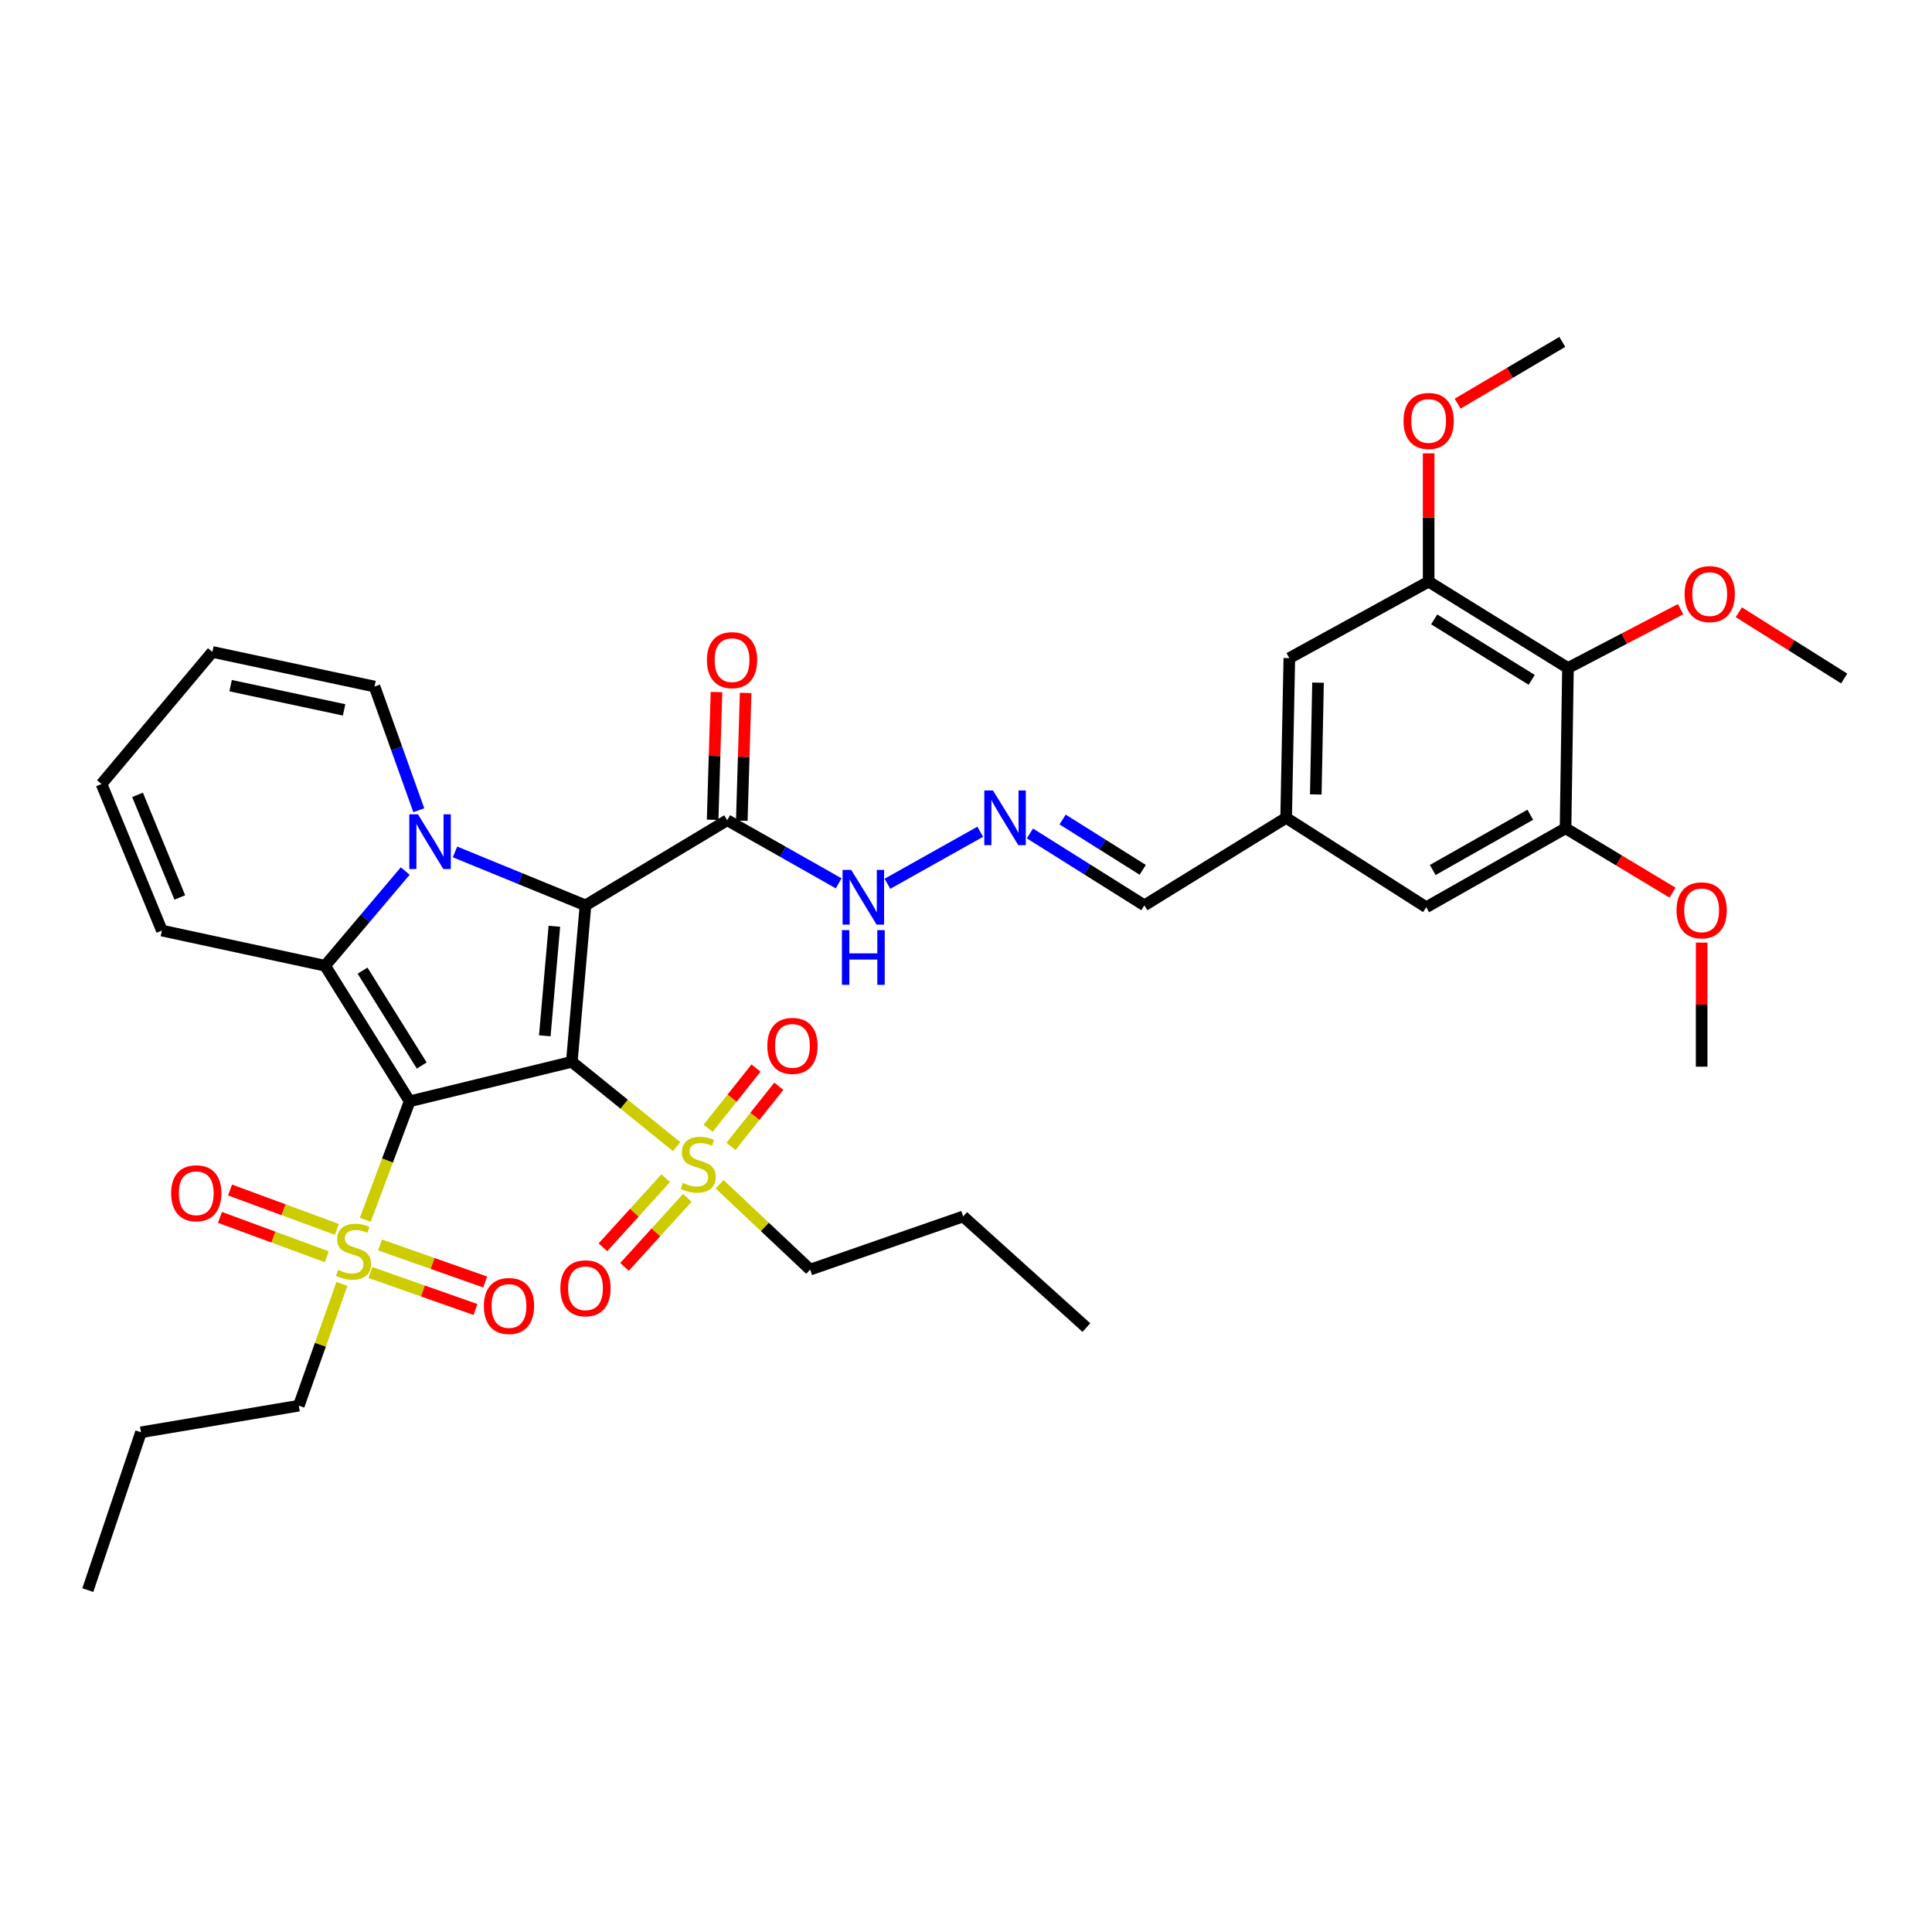 <?xml version='1.0' encoding='iso-8859-1'?>
<svg version='1.1' baseProfile='full'
              xmlns='http://www.w3.org/2000/svg'
                      xmlns:rdkit='http://www.rdkit.org/xml'
                      xmlns:xlink='http://www.w3.org/1999/xlink'
                  xml:space='preserve'
width='1000px' height='1000px' viewBox='0 0 1000 1000'>
<!-- END OF HEADER -->
<rect style='opacity:1.0;fill:#FFFFFF;stroke:none' width='1000' height='1000' x='0' y='0'> </rect>
<path class='bond-0' d='M 295.968,549.603 L 212.041,570.033' style='fill:none;fill-rule:evenodd;stroke:#000000;stroke-width:6px;stroke-linecap:butt;stroke-linejoin:miter;stroke-opacity:1' />
<path class='bond-1' d='M 295.968,549.603 L 303.049,468.604' style='fill:none;fill-rule:evenodd;stroke:#000000;stroke-width:6px;stroke-linecap:butt;stroke-linejoin:miter;stroke-opacity:1' />
<path class='bond-1' d='M 281.985,536.138 L 286.942,479.439' style='fill:none;fill-rule:evenodd;stroke:#000000;stroke-width:6px;stroke-linecap:butt;stroke-linejoin:miter;stroke-opacity:1' />
<path class='bond-4' d='M 295.968,549.603 L 323.093,571.549' style='fill:none;fill-rule:evenodd;stroke:#000000;stroke-width:6px;stroke-linecap:butt;stroke-linejoin:miter;stroke-opacity:1' />
<path class='bond-4' d='M 323.093,571.549 L 350.219,593.496' style='fill:none;fill-rule:evenodd;stroke:#CCCC00;stroke-width:6px;stroke-linecap:butt;stroke-linejoin:miter;stroke-opacity:1' />
<path class='bond-3' d='M 212.041,570.033 L 168.278,499.874' style='fill:none;fill-rule:evenodd;stroke:#000000;stroke-width:6px;stroke-linecap:butt;stroke-linejoin:miter;stroke-opacity:1' />
<path class='bond-3' d='M 218.291,551.516 L 187.656,502.405' style='fill:none;fill-rule:evenodd;stroke:#000000;stroke-width:6px;stroke-linecap:butt;stroke-linejoin:miter;stroke-opacity:1' />
<path class='bond-5' d='M 212.041,570.033 L 200.551,600.7' style='fill:none;fill-rule:evenodd;stroke:#000000;stroke-width:6px;stroke-linecap:butt;stroke-linejoin:miter;stroke-opacity:1' />
<path class='bond-5' d='M 200.551,600.7 L 189.06,631.368' style='fill:none;fill-rule:evenodd;stroke:#CCCC00;stroke-width:6px;stroke-linecap:butt;stroke-linejoin:miter;stroke-opacity:1' />
<path class='bond-2' d='M 303.049,468.604 L 269.279,454.778' style='fill:none;fill-rule:evenodd;stroke:#000000;stroke-width:6px;stroke-linecap:butt;stroke-linejoin:miter;stroke-opacity:1' />
<path class='bond-2' d='M 269.279,454.778 L 235.509,440.951' style='fill:none;fill-rule:evenodd;stroke:#0000FF;stroke-width:6px;stroke-linecap:butt;stroke-linejoin:miter;stroke-opacity:1' />
<path class='bond-6' d='M 303.049,468.604 L 376.405,424.556' style='fill:none;fill-rule:evenodd;stroke:#000000;stroke-width:6px;stroke-linecap:butt;stroke-linejoin:miter;stroke-opacity:1' />
<path class='bond-10' d='M 216.765,419.372 L 205.308,387.363' style='fill:none;fill-rule:evenodd;stroke:#0000FF;stroke-width:6px;stroke-linecap:butt;stroke-linejoin:miter;stroke-opacity:1' />
<path class='bond-10' d='M 205.308,387.363 L 193.851,355.354' style='fill:none;fill-rule:evenodd;stroke:#000000;stroke-width:6px;stroke-linecap:butt;stroke-linejoin:miter;stroke-opacity:1' />
<path class='bond-37' d='M 209.753,450.846 L 189.016,475.36' style='fill:none;fill-rule:evenodd;stroke:#0000FF;stroke-width:6px;stroke-linecap:butt;stroke-linejoin:miter;stroke-opacity:1' />
<path class='bond-37' d='M 189.016,475.36 L 168.278,499.874' style='fill:none;fill-rule:evenodd;stroke:#000000;stroke-width:6px;stroke-linecap:butt;stroke-linejoin:miter;stroke-opacity:1' />
<path class='bond-11' d='M 168.278,499.874 L 83.789,481.659' style='fill:none;fill-rule:evenodd;stroke:#000000;stroke-width:6px;stroke-linecap:butt;stroke-linejoin:miter;stroke-opacity:1' />
<path class='bond-14' d='M 344.567,609.84 L 328.319,627.714' style='fill:none;fill-rule:evenodd;stroke:#CCCC00;stroke-width:6px;stroke-linecap:butt;stroke-linejoin:miter;stroke-opacity:1' />
<path class='bond-14' d='M 328.319,627.714 L 312.071,645.588' style='fill:none;fill-rule:evenodd;stroke:#FF0000;stroke-width:6px;stroke-linecap:butt;stroke-linejoin:miter;stroke-opacity:1' />
<path class='bond-14' d='M 355.742,619.998 L 339.494,637.872' style='fill:none;fill-rule:evenodd;stroke:#CCCC00;stroke-width:6px;stroke-linecap:butt;stroke-linejoin:miter;stroke-opacity:1' />
<path class='bond-14' d='M 339.494,637.872 L 323.246,655.746' style='fill:none;fill-rule:evenodd;stroke:#FF0000;stroke-width:6px;stroke-linecap:butt;stroke-linejoin:miter;stroke-opacity:1' />
<path class='bond-15' d='M 378.35,593.375 L 390.737,577.807' style='fill:none;fill-rule:evenodd;stroke:#CCCC00;stroke-width:6px;stroke-linecap:butt;stroke-linejoin:miter;stroke-opacity:1' />
<path class='bond-15' d='M 390.737,577.807 L 403.125,562.239' style='fill:none;fill-rule:evenodd;stroke:#FF0000;stroke-width:6px;stroke-linecap:butt;stroke-linejoin:miter;stroke-opacity:1' />
<path class='bond-15' d='M 366.532,583.971 L 378.92,568.404' style='fill:none;fill-rule:evenodd;stroke:#CCCC00;stroke-width:6px;stroke-linecap:butt;stroke-linejoin:miter;stroke-opacity:1' />
<path class='bond-15' d='M 378.92,568.404 L 391.308,552.836' style='fill:none;fill-rule:evenodd;stroke:#FF0000;stroke-width:6px;stroke-linecap:butt;stroke-linejoin:miter;stroke-opacity:1' />
<path class='bond-25' d='M 372.473,612.977 L 395.909,635.062' style='fill:none;fill-rule:evenodd;stroke:#CCCC00;stroke-width:6px;stroke-linecap:butt;stroke-linejoin:miter;stroke-opacity:1' />
<path class='bond-25' d='M 395.909,635.062 L 419.345,657.148' style='fill:none;fill-rule:evenodd;stroke:#000000;stroke-width:6px;stroke-linecap:butt;stroke-linejoin:miter;stroke-opacity:1' />
<path class='bond-13' d='M 174.357,636.326 L 146.712,626.134' style='fill:none;fill-rule:evenodd;stroke:#CCCC00;stroke-width:6px;stroke-linecap:butt;stroke-linejoin:miter;stroke-opacity:1' />
<path class='bond-13' d='M 146.712,626.134 L 119.066,615.943' style='fill:none;fill-rule:evenodd;stroke:#FF0000;stroke-width:6px;stroke-linecap:butt;stroke-linejoin:miter;stroke-opacity:1' />
<path class='bond-13' d='M 169.133,650.496 L 141.488,640.304' style='fill:none;fill-rule:evenodd;stroke:#CCCC00;stroke-width:6px;stroke-linecap:butt;stroke-linejoin:miter;stroke-opacity:1' />
<path class='bond-13' d='M 141.488,640.304 L 113.842,630.113' style='fill:none;fill-rule:evenodd;stroke:#FF0000;stroke-width:6px;stroke-linecap:butt;stroke-linejoin:miter;stroke-opacity:1' />
<path class='bond-16' d='M 191.698,658.63 L 218.901,668.213' style='fill:none;fill-rule:evenodd;stroke:#CCCC00;stroke-width:6px;stroke-linecap:butt;stroke-linejoin:miter;stroke-opacity:1' />
<path class='bond-16' d='M 218.901,668.213 L 246.103,677.796' style='fill:none;fill-rule:evenodd;stroke:#FF0000;stroke-width:6px;stroke-linecap:butt;stroke-linejoin:miter;stroke-opacity:1' />
<path class='bond-16' d='M 196.716,644.386 L 223.919,653.969' style='fill:none;fill-rule:evenodd;stroke:#CCCC00;stroke-width:6px;stroke-linecap:butt;stroke-linejoin:miter;stroke-opacity:1' />
<path class='bond-16' d='M 223.919,653.969 L 251.121,663.551' style='fill:none;fill-rule:evenodd;stroke:#FF0000;stroke-width:6px;stroke-linecap:butt;stroke-linejoin:miter;stroke-opacity:1' />
<path class='bond-26' d='M 176.975,664.56 L 165.818,696.072' style='fill:none;fill-rule:evenodd;stroke:#CCCC00;stroke-width:6px;stroke-linecap:butt;stroke-linejoin:miter;stroke-opacity:1' />
<path class='bond-26' d='M 165.818,696.072 L 154.661,727.583' style='fill:none;fill-rule:evenodd;stroke:#000000;stroke-width:6px;stroke-linecap:butt;stroke-linejoin:miter;stroke-opacity:1' />
<path class='bond-17' d='M 376.405,424.556 L 405.249,440.882' style='fill:none;fill-rule:evenodd;stroke:#000000;stroke-width:6px;stroke-linecap:butt;stroke-linejoin:miter;stroke-opacity:1' />
<path class='bond-17' d='M 405.249,440.882 L 434.093,457.209' style='fill:none;fill-rule:evenodd;stroke:#0000FF;stroke-width:6px;stroke-linecap:butt;stroke-linejoin:miter;stroke-opacity:1' />
<path class='bond-20' d='M 383.952,424.783 L 384.949,391.724' style='fill:none;fill-rule:evenodd;stroke:#000000;stroke-width:6px;stroke-linecap:butt;stroke-linejoin:miter;stroke-opacity:1' />
<path class='bond-20' d='M 384.949,391.724 L 385.945,358.664' style='fill:none;fill-rule:evenodd;stroke:#FF0000;stroke-width:6px;stroke-linecap:butt;stroke-linejoin:miter;stroke-opacity:1' />
<path class='bond-20' d='M 368.857,424.328 L 369.853,391.269' style='fill:none;fill-rule:evenodd;stroke:#000000;stroke-width:6px;stroke-linecap:butt;stroke-linejoin:miter;stroke-opacity:1' />
<path class='bond-20' d='M 369.853,391.269 L 370.85,358.209' style='fill:none;fill-rule:evenodd;stroke:#FF0000;stroke-width:6px;stroke-linecap:butt;stroke-linejoin:miter;stroke-opacity:1' />
<path class='bond-7' d='M 811.577,345.764 L 739.464,301.052' style='fill:none;fill-rule:evenodd;stroke:#000000;stroke-width:6px;stroke-linecap:butt;stroke-linejoin:miter;stroke-opacity:1' />
<path class='bond-7' d='M 792.802,351.892 L 742.323,320.595' style='fill:none;fill-rule:evenodd;stroke:#000000;stroke-width:6px;stroke-linecap:butt;stroke-linejoin:miter;stroke-opacity:1' />
<path class='bond-27' d='M 811.577,345.764 L 840.728,330.533' style='fill:none;fill-rule:evenodd;stroke:#000000;stroke-width:6px;stroke-linecap:butt;stroke-linejoin:miter;stroke-opacity:1' />
<path class='bond-27' d='M 840.728,330.533 L 869.879,315.302' style='fill:none;fill-rule:evenodd;stroke:#FF0000;stroke-width:6px;stroke-linecap:butt;stroke-linejoin:miter;stroke-opacity:1' />
<path class='bond-39' d='M 811.577,345.764 L 810.327,428.717' style='fill:none;fill-rule:evenodd;stroke:#000000;stroke-width:6px;stroke-linecap:butt;stroke-linejoin:miter;stroke-opacity:1' />
<path class='bond-8' d='M 810.327,428.717 L 738.213,469.577' style='fill:none;fill-rule:evenodd;stroke:#000000;stroke-width:6px;stroke-linecap:butt;stroke-linejoin:miter;stroke-opacity:1' />
<path class='bond-8' d='M 792.065,421.707 L 741.585,450.309' style='fill:none;fill-rule:evenodd;stroke:#000000;stroke-width:6px;stroke-linecap:butt;stroke-linejoin:miter;stroke-opacity:1' />
<path class='bond-28' d='M 810.327,428.717 L 838.021,445.381' style='fill:none;fill-rule:evenodd;stroke:#000000;stroke-width:6px;stroke-linecap:butt;stroke-linejoin:miter;stroke-opacity:1' />
<path class='bond-28' d='M 838.021,445.381 L 865.715,462.045' style='fill:none;fill-rule:evenodd;stroke:#FF0000;stroke-width:6px;stroke-linecap:butt;stroke-linejoin:miter;stroke-opacity:1' />
<path class='bond-9' d='M 739.464,301.052 L 667.359,340.637' style='fill:none;fill-rule:evenodd;stroke:#000000;stroke-width:6px;stroke-linecap:butt;stroke-linejoin:miter;stroke-opacity:1' />
<path class='bond-29' d='M 739.464,301.052 L 739.464,267.845' style='fill:none;fill-rule:evenodd;stroke:#000000;stroke-width:6px;stroke-linecap:butt;stroke-linejoin:miter;stroke-opacity:1' />
<path class='bond-29' d='M 739.464,267.845 L 739.464,234.638' style='fill:none;fill-rule:evenodd;stroke:#FF0000;stroke-width:6px;stroke-linecap:butt;stroke-linejoin:miter;stroke-opacity:1' />
<path class='bond-22' d='M 193.851,355.354 L 109.925,337.441' style='fill:none;fill-rule:evenodd;stroke:#000000;stroke-width:6px;stroke-linecap:butt;stroke-linejoin:miter;stroke-opacity:1' />
<path class='bond-22' d='M 178.11,367.436 L 119.361,354.897' style='fill:none;fill-rule:evenodd;stroke:#000000;stroke-width:6px;stroke-linecap:butt;stroke-linejoin:miter;stroke-opacity:1' />
<path class='bond-23' d='M 83.789,481.659 L 52.536,405.795' style='fill:none;fill-rule:evenodd;stroke:#000000;stroke-width:6px;stroke-linecap:butt;stroke-linejoin:miter;stroke-opacity:1' />
<path class='bond-23' d='M 93.065,464.527 L 71.188,411.422' style='fill:none;fill-rule:evenodd;stroke:#000000;stroke-width:6px;stroke-linecap:butt;stroke-linejoin:miter;stroke-opacity:1' />
<path class='bond-12' d='M 507.369,430.506 L 459.331,457.44' style='fill:none;fill-rule:evenodd;stroke:#0000FF;stroke-width:6px;stroke-linecap:butt;stroke-linejoin:miter;stroke-opacity:1' />
<path class='bond-24' d='M 533.081,431.388 L 562.707,449.996' style='fill:none;fill-rule:evenodd;stroke:#0000FF;stroke-width:6px;stroke-linecap:butt;stroke-linejoin:miter;stroke-opacity:1' />
<path class='bond-24' d='M 562.707,449.996 L 592.334,468.604' style='fill:none;fill-rule:evenodd;stroke:#000000;stroke-width:6px;stroke-linecap:butt;stroke-linejoin:miter;stroke-opacity:1' />
<path class='bond-24' d='M 550.002,424.182 L 570.74,437.207' style='fill:none;fill-rule:evenodd;stroke:#0000FF;stroke-width:6px;stroke-linecap:butt;stroke-linejoin:miter;stroke-opacity:1' />
<path class='bond-24' d='M 570.74,437.207 L 591.478,450.233' style='fill:none;fill-rule:evenodd;stroke:#000000;stroke-width:6px;stroke-linecap:butt;stroke-linejoin:miter;stroke-opacity:1' />
<path class='bond-18' d='M 738.213,469.577 L 665.697,423.306' style='fill:none;fill-rule:evenodd;stroke:#000000;stroke-width:6px;stroke-linecap:butt;stroke-linejoin:miter;stroke-opacity:1' />
<path class='bond-19' d='M 667.359,340.637 L 665.697,423.306' style='fill:none;fill-rule:evenodd;stroke:#000000;stroke-width:6px;stroke-linecap:butt;stroke-linejoin:miter;stroke-opacity:1' />
<path class='bond-19' d='M 682.209,353.341 L 681.046,411.209' style='fill:none;fill-rule:evenodd;stroke:#000000;stroke-width:6px;stroke-linecap:butt;stroke-linejoin:miter;stroke-opacity:1' />
<path class='bond-21' d='M 665.697,423.306 L 592.334,468.604' style='fill:none;fill-rule:evenodd;stroke:#000000;stroke-width:6px;stroke-linecap:butt;stroke-linejoin:miter;stroke-opacity:1' />
<path class='bond-38' d='M 109.925,337.441 L 52.536,405.795' style='fill:none;fill-rule:evenodd;stroke:#000000;stroke-width:6px;stroke-linecap:butt;stroke-linejoin:miter;stroke-opacity:1' />
<path class='bond-34' d='M 419.345,657.148 L 498.54,629.628' style='fill:none;fill-rule:evenodd;stroke:#000000;stroke-width:6px;stroke-linecap:butt;stroke-linejoin:miter;stroke-opacity:1' />
<path class='bond-33' d='M 154.661,727.583 L 72.966,741.351' style='fill:none;fill-rule:evenodd;stroke:#000000;stroke-width:6px;stroke-linecap:butt;stroke-linejoin:miter;stroke-opacity:1' />
<path class='bond-30' d='M 900.004,316.896 L 927.275,334.044' style='fill:none;fill-rule:evenodd;stroke:#FF0000;stroke-width:6px;stroke-linecap:butt;stroke-linejoin:miter;stroke-opacity:1' />
<path class='bond-30' d='M 927.275,334.044 L 954.545,351.192' style='fill:none;fill-rule:evenodd;stroke:#000000;stroke-width:6px;stroke-linecap:butt;stroke-linejoin:miter;stroke-opacity:1' />
<path class='bond-31' d='M 880.771,487.889 L 880.771,519.996' style='fill:none;fill-rule:evenodd;stroke:#FF0000;stroke-width:6px;stroke-linecap:butt;stroke-linejoin:miter;stroke-opacity:1' />
<path class='bond-31' d='M 880.771,519.996 L 880.771,552.103' style='fill:none;fill-rule:evenodd;stroke:#000000;stroke-width:6px;stroke-linecap:butt;stroke-linejoin:miter;stroke-opacity:1' />
<path class='bond-32' d='M 754.472,208.939 L 781.56,192.95' style='fill:none;fill-rule:evenodd;stroke:#FF0000;stroke-width:6px;stroke-linecap:butt;stroke-linejoin:miter;stroke-opacity:1' />
<path class='bond-32' d='M 781.56,192.95 L 808.649,176.962' style='fill:none;fill-rule:evenodd;stroke:#000000;stroke-width:6px;stroke-linecap:butt;stroke-linejoin:miter;stroke-opacity:1' />
<path class='bond-35' d='M 72.966,741.351 L 45.455,823.038' style='fill:none;fill-rule:evenodd;stroke:#000000;stroke-width:6px;stroke-linecap:butt;stroke-linejoin:miter;stroke-opacity:1' />
<path class='bond-36' d='M 498.54,629.628 L 562.314,687.143' style='fill:none;fill-rule:evenodd;stroke:#000000;stroke-width:6px;stroke-linecap:butt;stroke-linejoin:miter;stroke-opacity:1' />
<path  class='atom-3' d='M 216.336 421.504
L 225.616 436.504
Q 226.536 437.984, 228.016 440.664
Q 229.496 443.344, 229.576 443.504
L 229.576 421.504
L 233.336 421.504
L 233.336 449.824
L 229.456 449.824
L 219.496 433.424
Q 218.336 431.504, 217.096 429.304
Q 215.896 427.104, 215.536 426.424
L 215.536 449.824
L 211.856 449.824
L 211.856 421.504
L 216.336 421.504
' fill='#0000FF'/>
<path  class='atom-5' d='M 353.403 612.265
Q 353.723 612.385, 355.043 612.945
Q 356.363 613.505, 357.803 613.865
Q 359.283 614.185, 360.723 614.185
Q 363.403 614.185, 364.963 612.905
Q 366.523 611.585, 366.523 609.305
Q 366.523 607.745, 365.723 606.785
Q 364.963 605.825, 363.763 605.305
Q 362.563 604.785, 360.563 604.185
Q 358.043 603.425, 356.523 602.705
Q 355.043 601.985, 353.963 600.465
Q 352.923 598.945, 352.923 596.385
Q 352.923 592.825, 355.323 590.625
Q 357.763 588.425, 362.563 588.425
Q 365.843 588.425, 369.563 589.985
L 368.643 593.065
Q 365.243 591.665, 362.683 591.665
Q 359.923 591.665, 358.403 592.825
Q 356.883 593.945, 356.923 595.905
Q 356.923 597.425, 357.683 598.345
Q 358.483 599.265, 359.603 599.785
Q 360.763 600.305, 362.683 600.905
Q 365.243 601.705, 366.763 602.505
Q 368.283 603.305, 369.363 604.945
Q 370.483 606.545, 370.483 609.305
Q 370.483 613.225, 367.843 615.345
Q 365.243 617.425, 360.883 617.425
Q 358.363 617.425, 356.443 616.865
Q 354.563 616.345, 352.323 615.425
L 353.403 612.265
' fill='#CCCC00'/>
<path  class='atom-6' d='M 174.994 657.278
Q 175.314 657.398, 176.634 657.958
Q 177.954 658.518, 179.394 658.878
Q 180.874 659.198, 182.314 659.198
Q 184.994 659.198, 186.554 657.918
Q 188.114 656.598, 188.114 654.318
Q 188.114 652.758, 187.314 651.798
Q 186.554 650.838, 185.354 650.318
Q 184.154 649.798, 182.154 649.198
Q 179.634 648.438, 178.114 647.718
Q 176.634 646.998, 175.554 645.478
Q 174.514 643.958, 174.514 641.398
Q 174.514 637.838, 176.914 635.638
Q 179.354 633.438, 184.154 633.438
Q 187.434 633.438, 191.154 634.998
L 190.234 638.078
Q 186.834 636.678, 184.274 636.678
Q 181.514 636.678, 179.994 637.838
Q 178.474 638.958, 178.514 640.918
Q 178.514 642.438, 179.274 643.358
Q 180.074 644.278, 181.194 644.798
Q 182.354 645.318, 184.274 645.918
Q 186.834 646.718, 188.354 647.518
Q 189.874 648.318, 190.954 649.958
Q 192.074 651.558, 192.074 654.318
Q 192.074 658.238, 189.434 660.358
Q 186.834 662.438, 182.474 662.438
Q 179.954 662.438, 178.034 661.878
Q 176.154 661.358, 173.914 660.438
L 174.994 657.278
' fill='#CCCC00'/>
<path  class='atom-13' d='M 513.952 409.146
L 523.232 424.146
Q 524.152 425.626, 525.632 428.306
Q 527.112 430.986, 527.192 431.146
L 527.192 409.146
L 530.952 409.146
L 530.952 437.466
L 527.072 437.466
L 517.112 421.066
Q 515.952 419.146, 514.712 416.946
Q 513.512 414.746, 513.152 414.066
L 513.152 437.466
L 509.472 437.466
L 509.472 409.146
L 513.952 409.146
' fill='#0000FF'/>
<path  class='atom-14' d='M 88.585 617.626
Q 88.585 610.826, 91.945 607.026
Q 95.305 603.226, 101.585 603.226
Q 107.865 603.226, 111.225 607.026
Q 114.585 610.826, 114.585 617.626
Q 114.585 624.506, 111.185 628.426
Q 107.785 632.306, 101.585 632.306
Q 95.345 632.306, 91.945 628.426
Q 88.585 624.546, 88.585 617.626
M 101.585 629.106
Q 105.905 629.106, 108.225 626.226
Q 110.585 623.306, 110.585 617.626
Q 110.585 612.066, 108.225 609.266
Q 105.905 606.426, 101.585 606.426
Q 97.265 606.426, 94.905 609.226
Q 92.585 612.026, 92.585 617.626
Q 92.585 623.346, 94.905 626.226
Q 97.265 629.106, 101.585 629.106
' fill='#FF0000'/>
<path  class='atom-15' d='M 290.049 666.818
Q 290.049 660.018, 293.409 656.218
Q 296.769 652.418, 303.049 652.418
Q 309.329 652.418, 312.689 656.218
Q 316.049 660.018, 316.049 666.818
Q 316.049 673.698, 312.649 677.618
Q 309.249 681.498, 303.049 681.498
Q 296.809 681.498, 293.409 677.618
Q 290.049 673.738, 290.049 666.818
M 303.049 678.298
Q 307.369 678.298, 309.689 675.418
Q 312.049 672.498, 312.049 666.818
Q 312.049 661.258, 309.689 658.458
Q 307.369 655.618, 303.049 655.618
Q 298.729 655.618, 296.369 658.418
Q 294.049 661.218, 294.049 666.818
Q 294.049 672.538, 296.369 675.418
Q 298.729 678.298, 303.049 678.298
' fill='#FF0000'/>
<path  class='atom-16' d='M 397.167 541.343
Q 397.167 534.543, 400.527 530.743
Q 403.887 526.943, 410.167 526.943
Q 416.447 526.943, 419.807 530.743
Q 423.167 534.543, 423.167 541.343
Q 423.167 548.223, 419.767 552.143
Q 416.367 556.023, 410.167 556.023
Q 403.927 556.023, 400.527 552.143
Q 397.167 548.263, 397.167 541.343
M 410.167 552.823
Q 414.487 552.823, 416.807 549.943
Q 419.167 547.023, 419.167 541.343
Q 419.167 535.783, 416.807 532.983
Q 414.487 530.143, 410.167 530.143
Q 405.847 530.143, 403.487 532.943
Q 401.167 535.743, 401.167 541.343
Q 401.167 547.063, 403.487 549.943
Q 405.847 552.823, 410.167 552.823
' fill='#FF0000'/>
<path  class='atom-17' d='M 250.448 675.98
Q 250.448 669.18, 253.808 665.38
Q 257.168 661.58, 263.448 661.58
Q 269.728 661.58, 273.088 665.38
Q 276.448 669.18, 276.448 675.98
Q 276.448 682.86, 273.048 686.78
Q 269.648 690.66, 263.448 690.66
Q 257.208 690.66, 253.808 686.78
Q 250.448 682.9, 250.448 675.98
M 263.448 687.46
Q 267.768 687.46, 270.088 684.58
Q 272.448 681.66, 272.448 675.98
Q 272.448 670.42, 270.088 667.62
Q 267.768 664.78, 263.448 664.78
Q 259.128 664.78, 256.768 667.58
Q 254.448 670.38, 254.448 675.98
Q 254.448 681.7, 256.768 684.58
Q 259.128 687.46, 263.448 687.46
' fill='#FF0000'/>
<path  class='atom-18' d='M 440.597 450.274
L 449.877 465.274
Q 450.797 466.754, 452.277 469.434
Q 453.757 472.114, 453.837 472.274
L 453.837 450.274
L 457.597 450.274
L 457.597 478.594
L 453.717 478.594
L 443.757 462.194
Q 442.597 460.274, 441.357 458.074
Q 440.157 455.874, 439.797 455.194
L 439.797 478.594
L 436.117 478.594
L 436.117 450.274
L 440.597 450.274
' fill='#0000FF'/>
<path  class='atom-18' d='M 435.777 481.426
L 439.617 481.426
L 439.617 493.466
L 454.097 493.466
L 454.097 481.426
L 457.937 481.426
L 457.937 509.746
L 454.097 509.746
L 454.097 496.666
L 439.617 496.666
L 439.617 509.746
L 435.777 509.746
L 435.777 481.426
' fill='#0000FF'/>
<path  class='atom-21' d='M 365.905 341.682
Q 365.905 334.882, 369.265 331.082
Q 372.625 327.282, 378.905 327.282
Q 385.185 327.282, 388.545 331.082
Q 391.905 334.882, 391.905 341.682
Q 391.905 348.562, 388.505 352.482
Q 385.105 356.362, 378.905 356.362
Q 372.665 356.362, 369.265 352.482
Q 365.905 348.602, 365.905 341.682
M 378.905 353.162
Q 383.225 353.162, 385.545 350.282
Q 387.905 347.362, 387.905 341.682
Q 387.905 336.122, 385.545 333.322
Q 383.225 330.482, 378.905 330.482
Q 374.585 330.482, 372.225 333.282
Q 369.905 336.082, 369.905 341.682
Q 369.905 347.402, 372.225 350.282
Q 374.585 353.162, 378.905 353.162
' fill='#FF0000'/>
<path  class='atom-28' d='M 871.949 307.509
Q 871.949 300.709, 875.309 296.909
Q 878.669 293.109, 884.949 293.109
Q 891.229 293.109, 894.589 296.909
Q 897.949 300.709, 897.949 307.509
Q 897.949 314.389, 894.549 318.309
Q 891.149 322.189, 884.949 322.189
Q 878.709 322.189, 875.309 318.309
Q 871.949 314.429, 871.949 307.509
M 884.949 318.989
Q 889.269 318.989, 891.589 316.109
Q 893.949 313.189, 893.949 307.509
Q 893.949 301.949, 891.589 299.149
Q 889.269 296.309, 884.949 296.309
Q 880.629 296.309, 878.269 299.109
Q 875.949 301.909, 875.949 307.509
Q 875.949 313.229, 878.269 316.109
Q 880.629 318.989, 884.949 318.989
' fill='#FF0000'/>
<path  class='atom-29' d='M 867.771 471.184
Q 867.771 464.384, 871.131 460.584
Q 874.491 456.784, 880.771 456.784
Q 887.051 456.784, 890.411 460.584
Q 893.771 464.384, 893.771 471.184
Q 893.771 478.064, 890.371 481.984
Q 886.971 485.864, 880.771 485.864
Q 874.531 485.864, 871.131 481.984
Q 867.771 478.104, 867.771 471.184
M 880.771 482.664
Q 885.091 482.664, 887.411 479.784
Q 889.771 476.864, 889.771 471.184
Q 889.771 465.624, 887.411 462.824
Q 885.091 459.984, 880.771 459.984
Q 876.451 459.984, 874.091 462.784
Q 871.771 465.584, 871.771 471.184
Q 871.771 476.904, 874.091 479.784
Q 876.451 482.664, 880.771 482.664
' fill='#FF0000'/>
<path  class='atom-30' d='M 726.464 217.877
Q 726.464 211.077, 729.824 207.277
Q 733.184 203.477, 739.464 203.477
Q 745.744 203.477, 749.104 207.277
Q 752.464 211.077, 752.464 217.877
Q 752.464 224.757, 749.064 228.677
Q 745.664 232.557, 739.464 232.557
Q 733.224 232.557, 729.824 228.677
Q 726.464 224.797, 726.464 217.877
M 739.464 229.357
Q 743.784 229.357, 746.104 226.477
Q 748.464 223.557, 748.464 217.877
Q 748.464 212.317, 746.104 209.517
Q 743.784 206.677, 739.464 206.677
Q 735.144 206.677, 732.784 209.477
Q 730.464 212.277, 730.464 217.877
Q 730.464 223.597, 732.784 226.477
Q 735.144 229.357, 739.464 229.357
' fill='#FF0000'/>
</svg>
